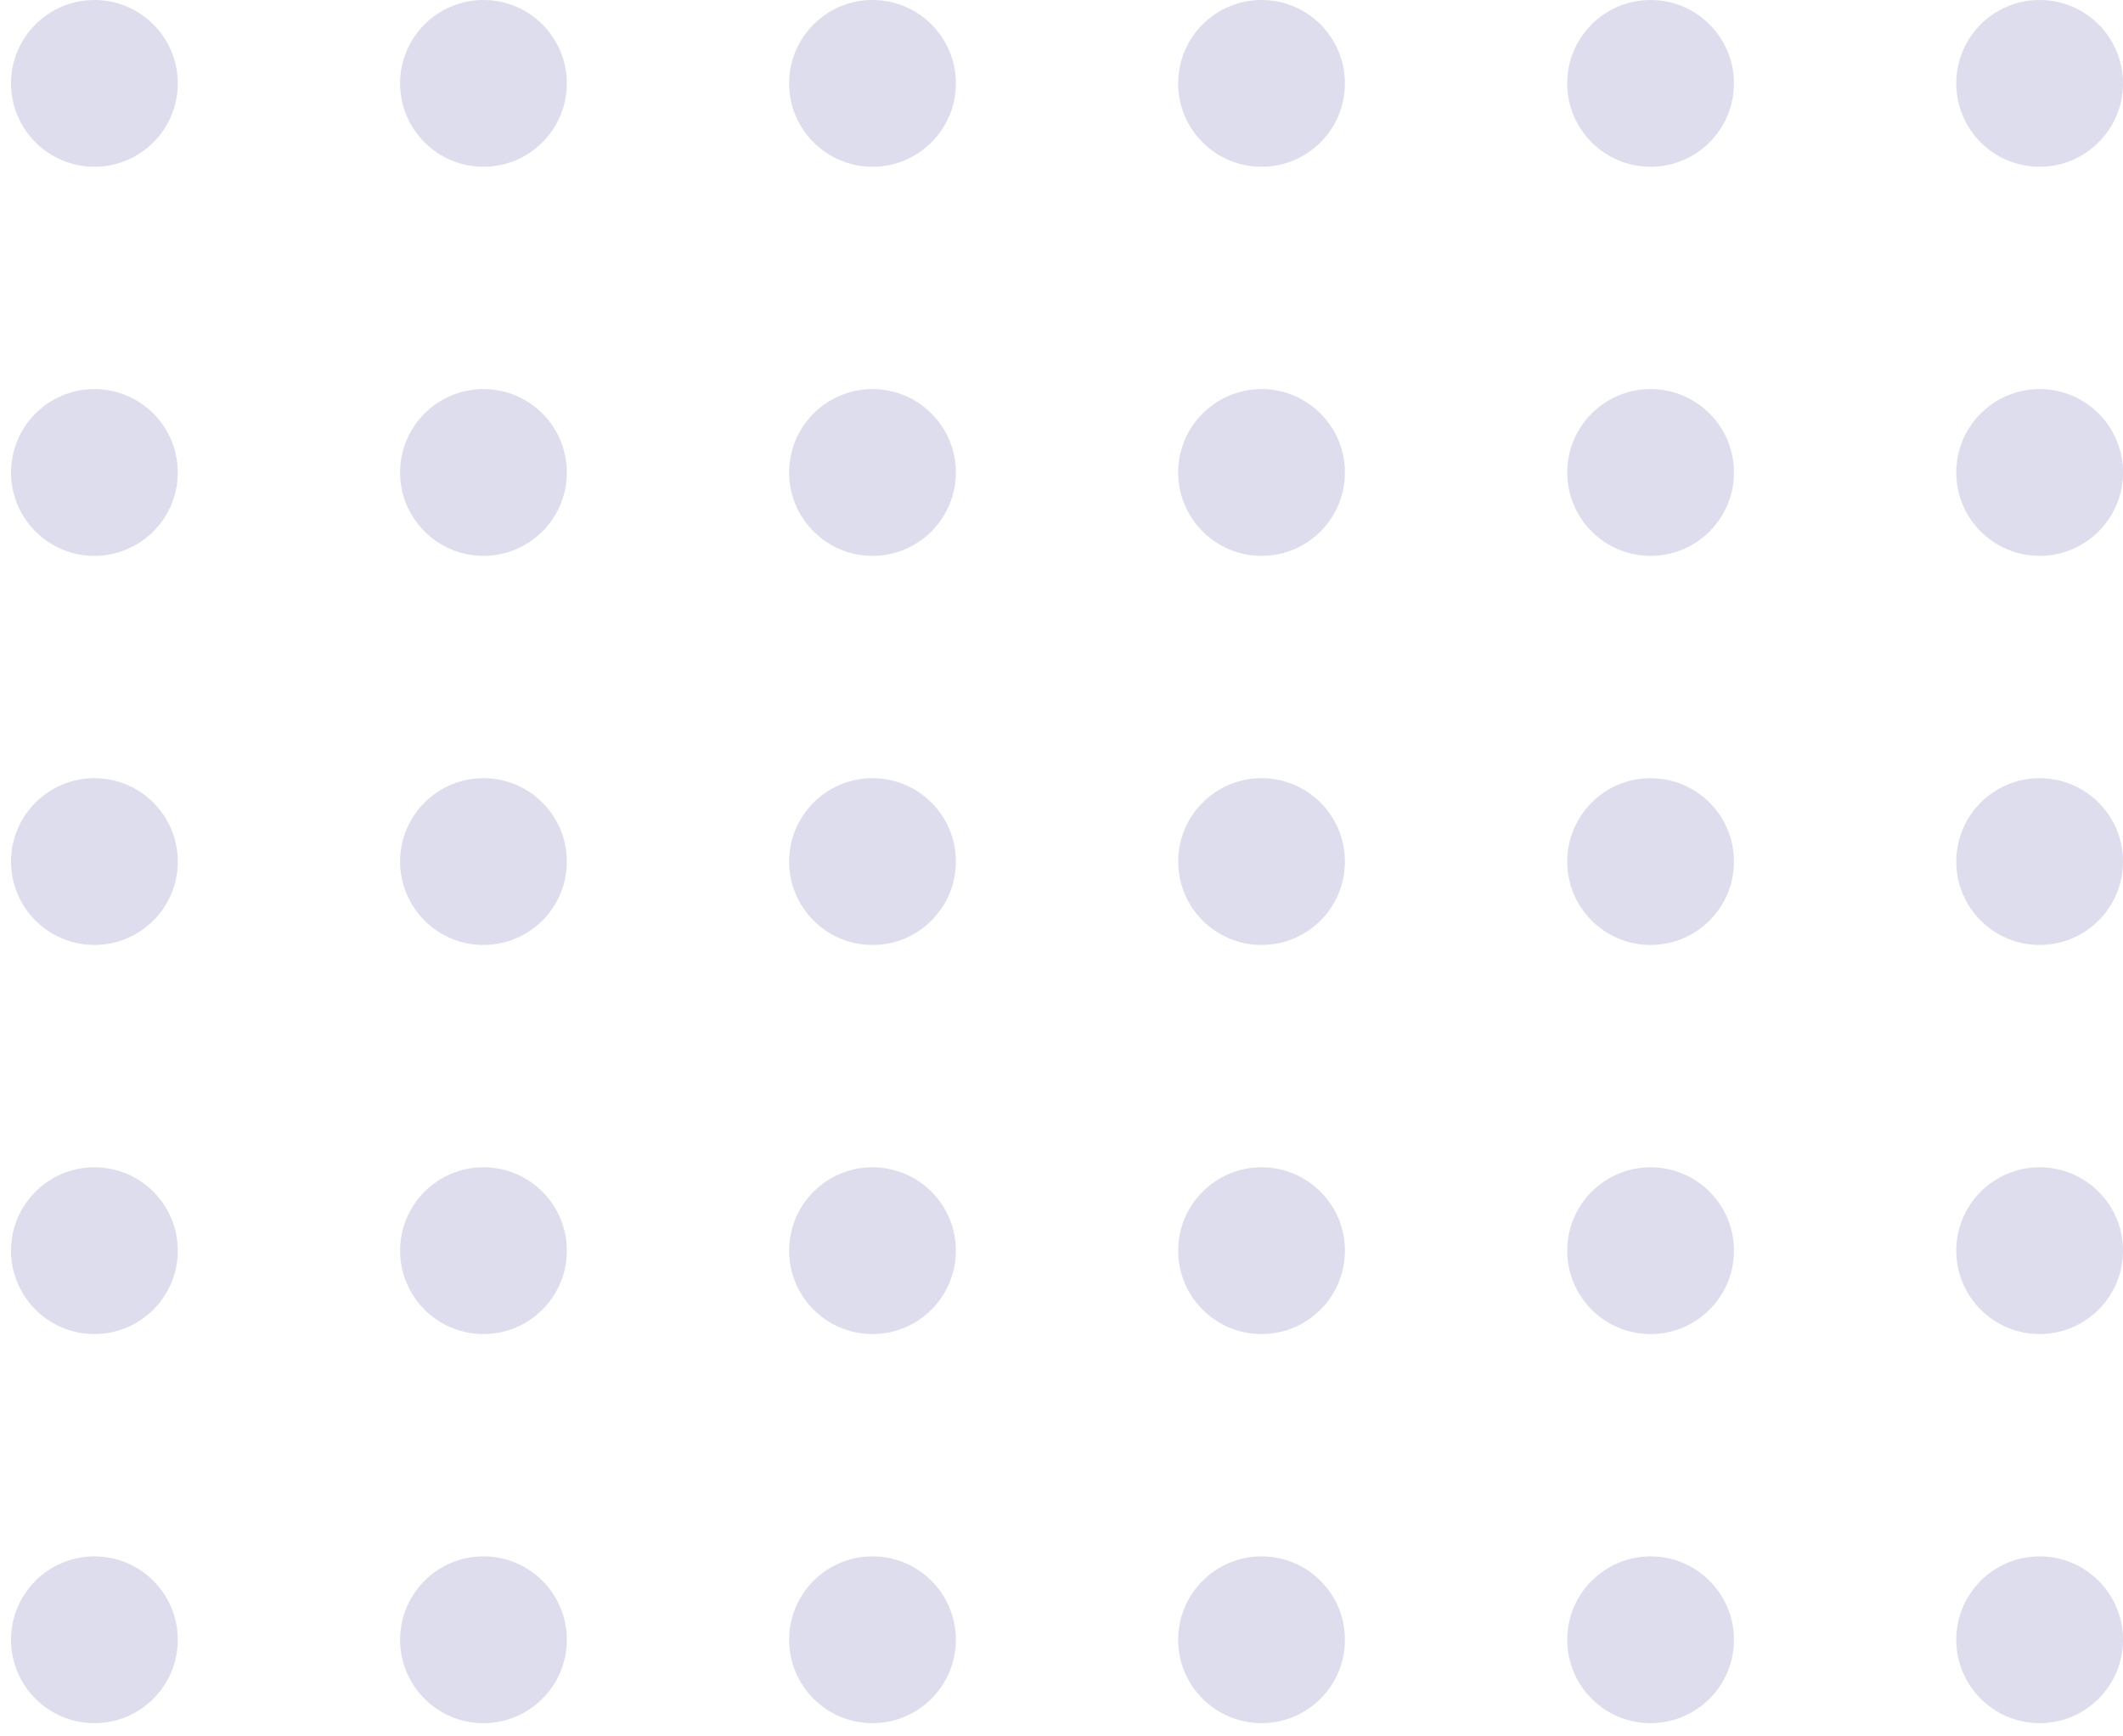 <svg width="159" height="130" viewBox="0 0 159 130" fill="none" xmlns="http://www.w3.org/2000/svg">
<circle cx="7.071" cy="6.244" r="6.244" fill="#DDDDEE"/>
<circle cx="36.208" cy="6.244" r="6.244" fill="#DDDDEE"/>
<circle cx="65.345" cy="6.244" r="6.244" fill="#DDDDEE"/>
<circle cx="94.482" cy="6.244" r="6.244" fill="#DDDDEE"/>
<circle cx="123.619" cy="6.244" r="6.244" fill="#DDDDEE"/>
<circle cx="152.756" cy="6.244" r="6.244" fill="#DDDDEE"/>
<circle cx="7.071" cy="35.381" r="6.244" fill="#DDDDEE"/>
<circle cx="36.209" cy="35.381" r="6.244" fill="#DDDDEE"/>
<circle cx="65.345" cy="35.381" r="6.244" fill="#DDDDEE"/>
<circle cx="94.483" cy="35.381" r="6.244" fill="#DDDDEE"/>
<circle cx="123.62" cy="35.381" r="6.244" fill="#DDDDEE"/>
<circle cx="152.757" cy="35.381" r="6.244" fill="#DDDDEE"/>
<circle cx="7.071" cy="64.518" r="6.244" fill="#DDDDEE"/>
<circle cx="36.209" cy="64.518" r="6.244" fill="#DDDDEE"/>
<circle cx="65.345" cy="64.518" r="6.244" fill="#DDDDEE"/>
<circle cx="94.483" cy="64.518" r="6.244" fill="#DDDDEE"/>
<circle cx="123.62" cy="64.518" r="6.244" fill="#DDDDEE"/>
<circle cx="152.757" cy="64.518" r="6.244" fill="#DDDDEE"/>
<circle cx="7.071" cy="93.655" r="6.244" fill="#DDDDEE"/>
<circle cx="36.209" cy="93.655" r="6.244" fill="#DDDDEE"/>
<circle cx="65.345" cy="93.655" r="6.244" fill="#DDDDEE"/>
<circle cx="94.483" cy="93.655" r="6.244" fill="#DDDDEE"/>
<circle cx="123.62" cy="93.655" r="6.244" fill="#DDDDEE"/>
<circle cx="152.757" cy="93.655" r="6.244" fill="#DDDDEE"/>
<circle cx="7.071" cy="122.792" r="6.244" fill="#DDDDEE"/>
<circle cx="36.209" cy="122.792" r="6.244" fill="#DDDDEE"/>
<circle cx="65.345" cy="122.792" r="6.244" fill="#DDDDEE"/>
<circle cx="94.483" cy="122.792" r="6.244" fill="#DDDDEE"/>
<circle cx="123.62" cy="122.792" r="6.244" fill="#DDDDEE"/>
<circle cx="152.757" cy="122.792" r="6.244" fill="#DDDDEE"/>
</svg>
